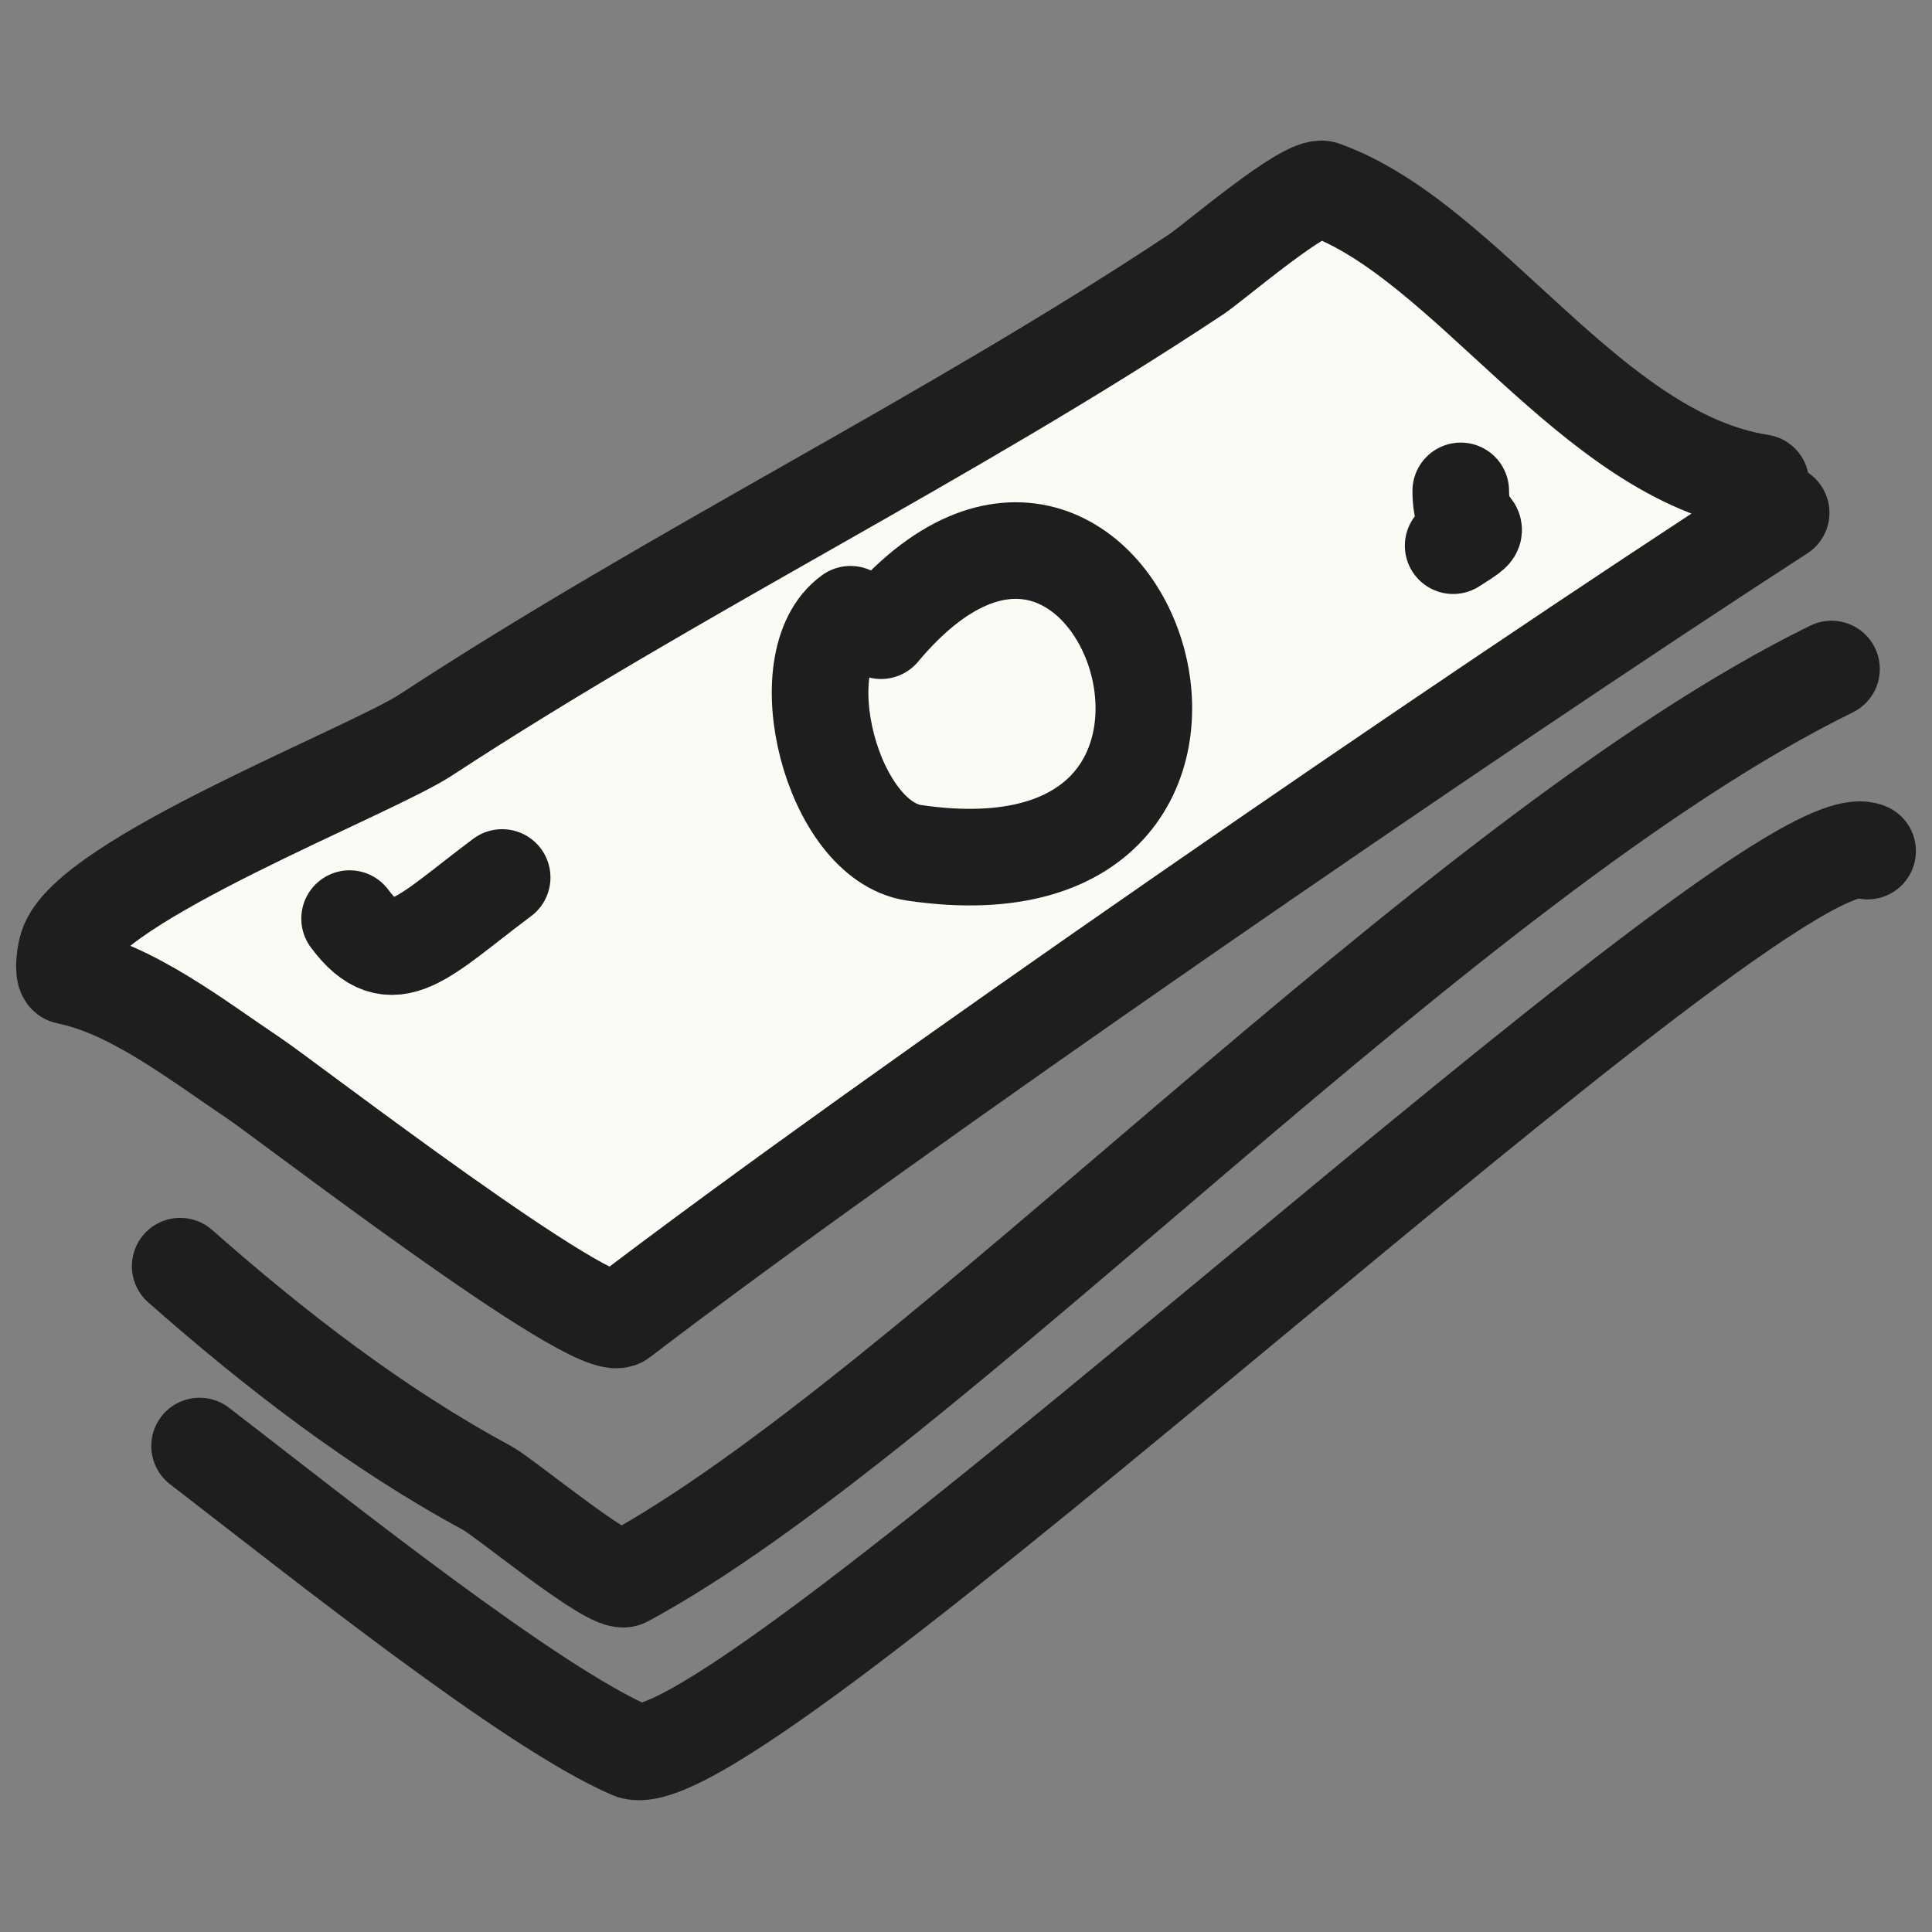 <?xml version="1.0" encoding="UTF-8"?> <svg xmlns="http://www.w3.org/2000/svg" width="60" height="60" viewBox="0 0 60 60" fill="none"><rect x="0" y="0" width="60" height="60" fill="#808080" stroke="none"/> <path d="M54.683 14.988C49.397 14.168 45.588 7.49 41.102 5.877C40.567 5.685 37.696 8.157 37.153 8.517C29.401 13.661 21.021 17.72 13.227 22.822C11.486 23.962 2.728 27.343 2.093 29.398C1.98 29.764 1.959 30.29 2.093 30.316C4.096 30.709 6.164 32.335 7.857 33.466C8.941 34.19 18.487 41.558 19.272 40.959C27.596 34.603 45.539 22.251 55.315 15.925" fill="#FBFAF5"></path> <path d="M54.683 14.988C49.397 14.168 45.588 7.49 41.102 5.877C40.567 5.685 37.696 8.157 37.153 8.517C29.401 13.661 21.021 17.72 13.227 22.822C11.486 23.962 2.728 27.343 2.093 29.398C1.98 29.764 1.959 30.29 2.093 30.316C4.096 30.709 6.164 32.335 7.857 33.466C8.941 34.19 18.487 41.558 19.272 40.959C27.596 34.603 45.539 22.251 55.315 15.925" stroke="#1E1E1E" stroke-width="3" stroke-linecap="round" stroke-linejoin="round"></path> <path d="M56.879 20.777C44.96 26.618 28.892 43.921 19.415 49.03C18.99 49.259 15.674 46.505 15.129 46.211C11.724 44.376 8.537 41.917 5.596 39.322" stroke="#1E1E1E" stroke-width="3" stroke-linecap="round" stroke-linejoin="round"></path> <path d="M58 26.431C54.944 25.061 22.715 55.712 19.599 54.366C16.484 53.019 10.043 47.869 6.198 44.908" stroke="#1E1E1E" stroke-width="3" stroke-linecap="round" stroke-linejoin="round"></path> <path d="M27.361 19.587C34.731 10.782 40.807 28.311 28.388 26.485C25.829 26.108 24.415 20.512 26.413 19.076" stroke="#1E1E1E" stroke-width="3" stroke-linecap="round" stroke-linejoin="round"></path> <path d="M10.857 28.528C12.181 30.31 13.133 29.088 15.595 27.251" stroke="#1E1E1E" stroke-width="3" stroke-linecap="round" stroke-linejoin="round"></path> <path d="M45.129 16.947C46.407 16.133 45.365 16.807 45.365 15.245" stroke="#1E1E1E" stroke-width="3" stroke-linecap="round" stroke-linejoin="round"></path> </svg> 
